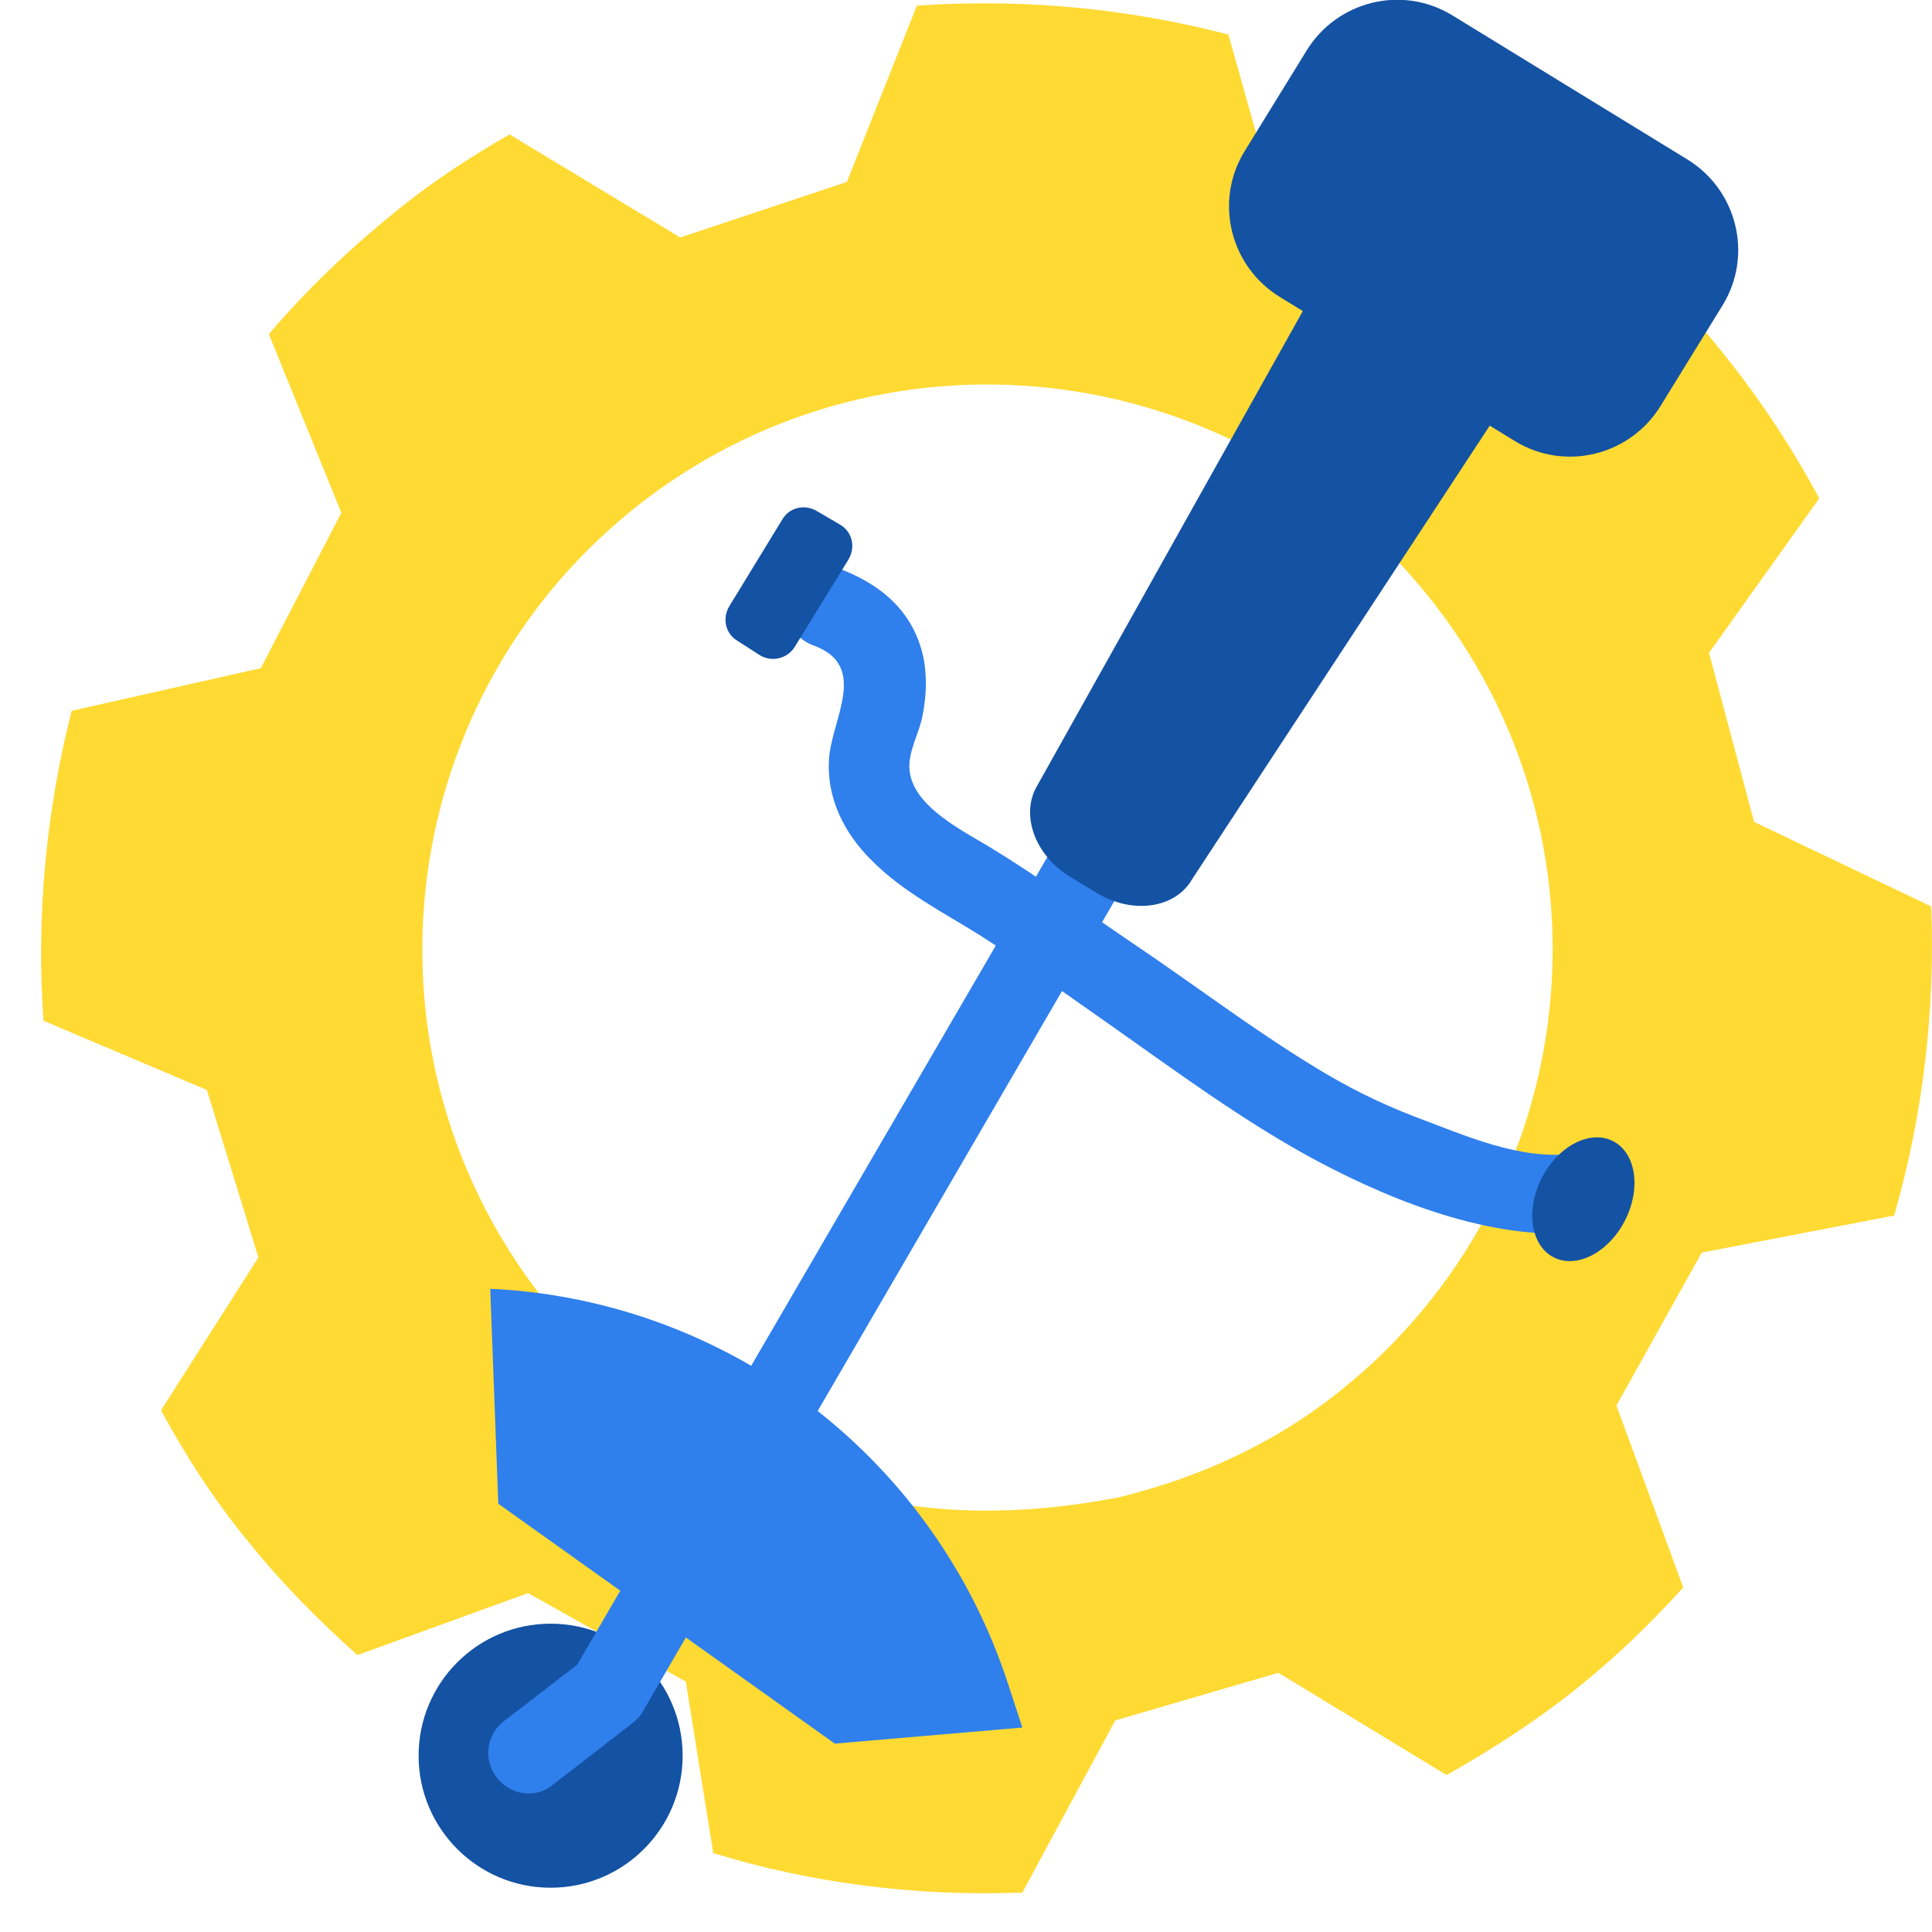<?xml version="1.0" encoding="utf-8"?>
<!-- Generator: Adobe Illustrator 27.4.1, SVG Export Plug-In . SVG Version: 6.00 Build 0)  -->
<svg version="1.1" id="Слой_2" xmlns="http://www.w3.org/2000/svg" xmlns:xlink="http://www.w3.org/1999/xlink" x="0px" y="0px"
	 viewBox="0 0 24 24" style="enable-background:new 0 0 24 24;" xml:space="preserve">
<style type="text/css">
	.st0{fill:#FFDA33;}
	.st1{fill:#2F7FED;}
	.st2{fill:#1452A3;}
</style>
<g>
	<path class="st0" d="M22.6,6.19c-0.33-0.61-0.72-1.21-1.17-1.77c-0.44-0.56-0.94-1.06-1.47-1.51l-2.02,0.95l-1.97-0.9l-0.71-2.53
		c-1.26-0.33-2.57-0.45-3.87-0.36l-0.87,2.19L8.45,2.95L6.33,1.67C5.84,1.95,5.35,2.27,4.9,2.64C4.32,3.11,3.8,3.61,3.34,4.15
		l0.9,2.22l-1,1.93L0.89,8.83c-0.32,1.26-0.44,2.55-0.35,3.85l2.03,0.86l0.64,2.08l-1.21,1.9c0.31,0.57,0.67,1.13,1.1,1.65
		c0.41,0.51,0.87,0.97,1.34,1.39l2.12-0.77l1.96,1.1l0.34,2.13c1.24,0.38,2.54,0.54,3.84,0.49l1.15-2.13l0.01-0.01l2.02-0.59
		l2.09,1.27c0.57-0.32,1.14-0.69,1.66-1.11c0.47-0.38,0.89-0.79,1.28-1.22l-0.83-2.26l1.06-1.9l2.39-0.46
		c0.36-1.25,0.51-2.55,0.46-3.84l-2.2-1.05l-0.56-2.1L22.6,6.19z M16.67,17.26c-0.84,0.68-1.79,1.1-2.77,1.34
		c-2.54,0.49-4.07-0.2-5.33-0.85c-0.66-0.4-1.26-0.91-1.77-1.55c-2.43-3.02-1.96-7.43,1.06-9.87c3.02-2.43,7.43-1.96,9.87,1.06
		S19.69,14.83,16.67,17.26z"/>
	<g>
		<path class="st1" d="M10.37,21.66l-4.18-2.98l-0.1-2.67l0.18,0.01c2.88,0.21,5.35,2.14,6.25,4.89l0.18,0.55L10.37,21.66z"/>
		<circle class="st2" cx="6.84" cy="21.81" r="1.64"/>
		<g>
			<path class="st1" d="M10.11,8.02c0.68,0.25,0.23,0.9,0.19,1.39c-0.04,0.5,0.19,0.95,0.54,1.29c0.38,0.38,0.87,0.63,1.32,0.91
				c0.55,0.35,1.07,0.73,1.6,1.1c0.84,0.59,1.67,1.21,2.58,1.7c1.03,0.55,2.3,1.04,3.47,0.89c0.64-0.08,0.38-1.05-0.25-0.97
				c-0.68,0.09-1.37-0.23-1.99-0.46c-0.44-0.17-0.84-0.37-1.23-0.61c-0.79-0.48-1.52-1.04-2.28-1.55c-0.59-0.4-1.16-0.82-1.77-1.19
				c-0.33-0.2-0.94-0.5-0.99-0.94c-0.03-0.23,0.12-0.47,0.16-0.69c0.05-0.25,0.06-0.52,0-0.77c-0.14-0.56-0.55-0.88-1.07-1.07
				C9.77,6.84,9.51,7.8,10.11,8.02L10.11,8.02z"/>
		</g>
		<path class="st2" d="M9.44,8.14L9.16,7.96c-0.15-0.09-0.19-0.28-0.1-0.43l0.66-1.08C9.81,6.3,10,6.26,10.15,6.35l0.29,0.17
			c0.15,0.09,0.19,0.28,0.1,0.43L9.87,8.04C9.78,8.18,9.59,8.23,9.44,8.14z"/>
		
			<ellipse transform="matrix(0.455 -0.891 0.891 0.455 -2.552 25.635)" class="st2" cx="19.66" cy="14.9" rx="0.81" ry="0.58"/>
		<g>
			<path class="st1" d="M6.43,22.26c-0.1-0.03-0.19-0.09-0.26-0.18c-0.17-0.22-0.13-0.53,0.09-0.7l0.91-0.7l5.85-10.05
				c0.14-0.24,0.45-0.32,0.68-0.18c0.24,0.14,0.32,0.44,0.18,0.68l-5.9,10.14c-0.03,0.06-0.08,0.1-0.13,0.14l-0.98,0.76
				C6.74,22.28,6.58,22.3,6.43,22.26z"/>
		</g>
		<path class="st2" d="M13.62,11.09l-0.33-0.2c-0.44-0.27-0.62-0.78-0.4-1.14l3.94-7.04l2.37,1.52l-4.39,6.69
			C14.6,11.29,14.06,11.36,13.62,11.09z"/>
		<path class="st2" d="M18.82,5.48L15.9,3.69c-0.62-0.38-0.82-1.19-0.44-1.81l0.77-1.25c0.38-0.62,1.19-0.82,1.81-0.44l2.92,1.79
			c0.62,0.38,0.82,1.19,0.44,1.81l-0.77,1.25C20.25,5.66,19.44,5.86,18.82,5.48z"/>
	</g>
</g>
</svg>
